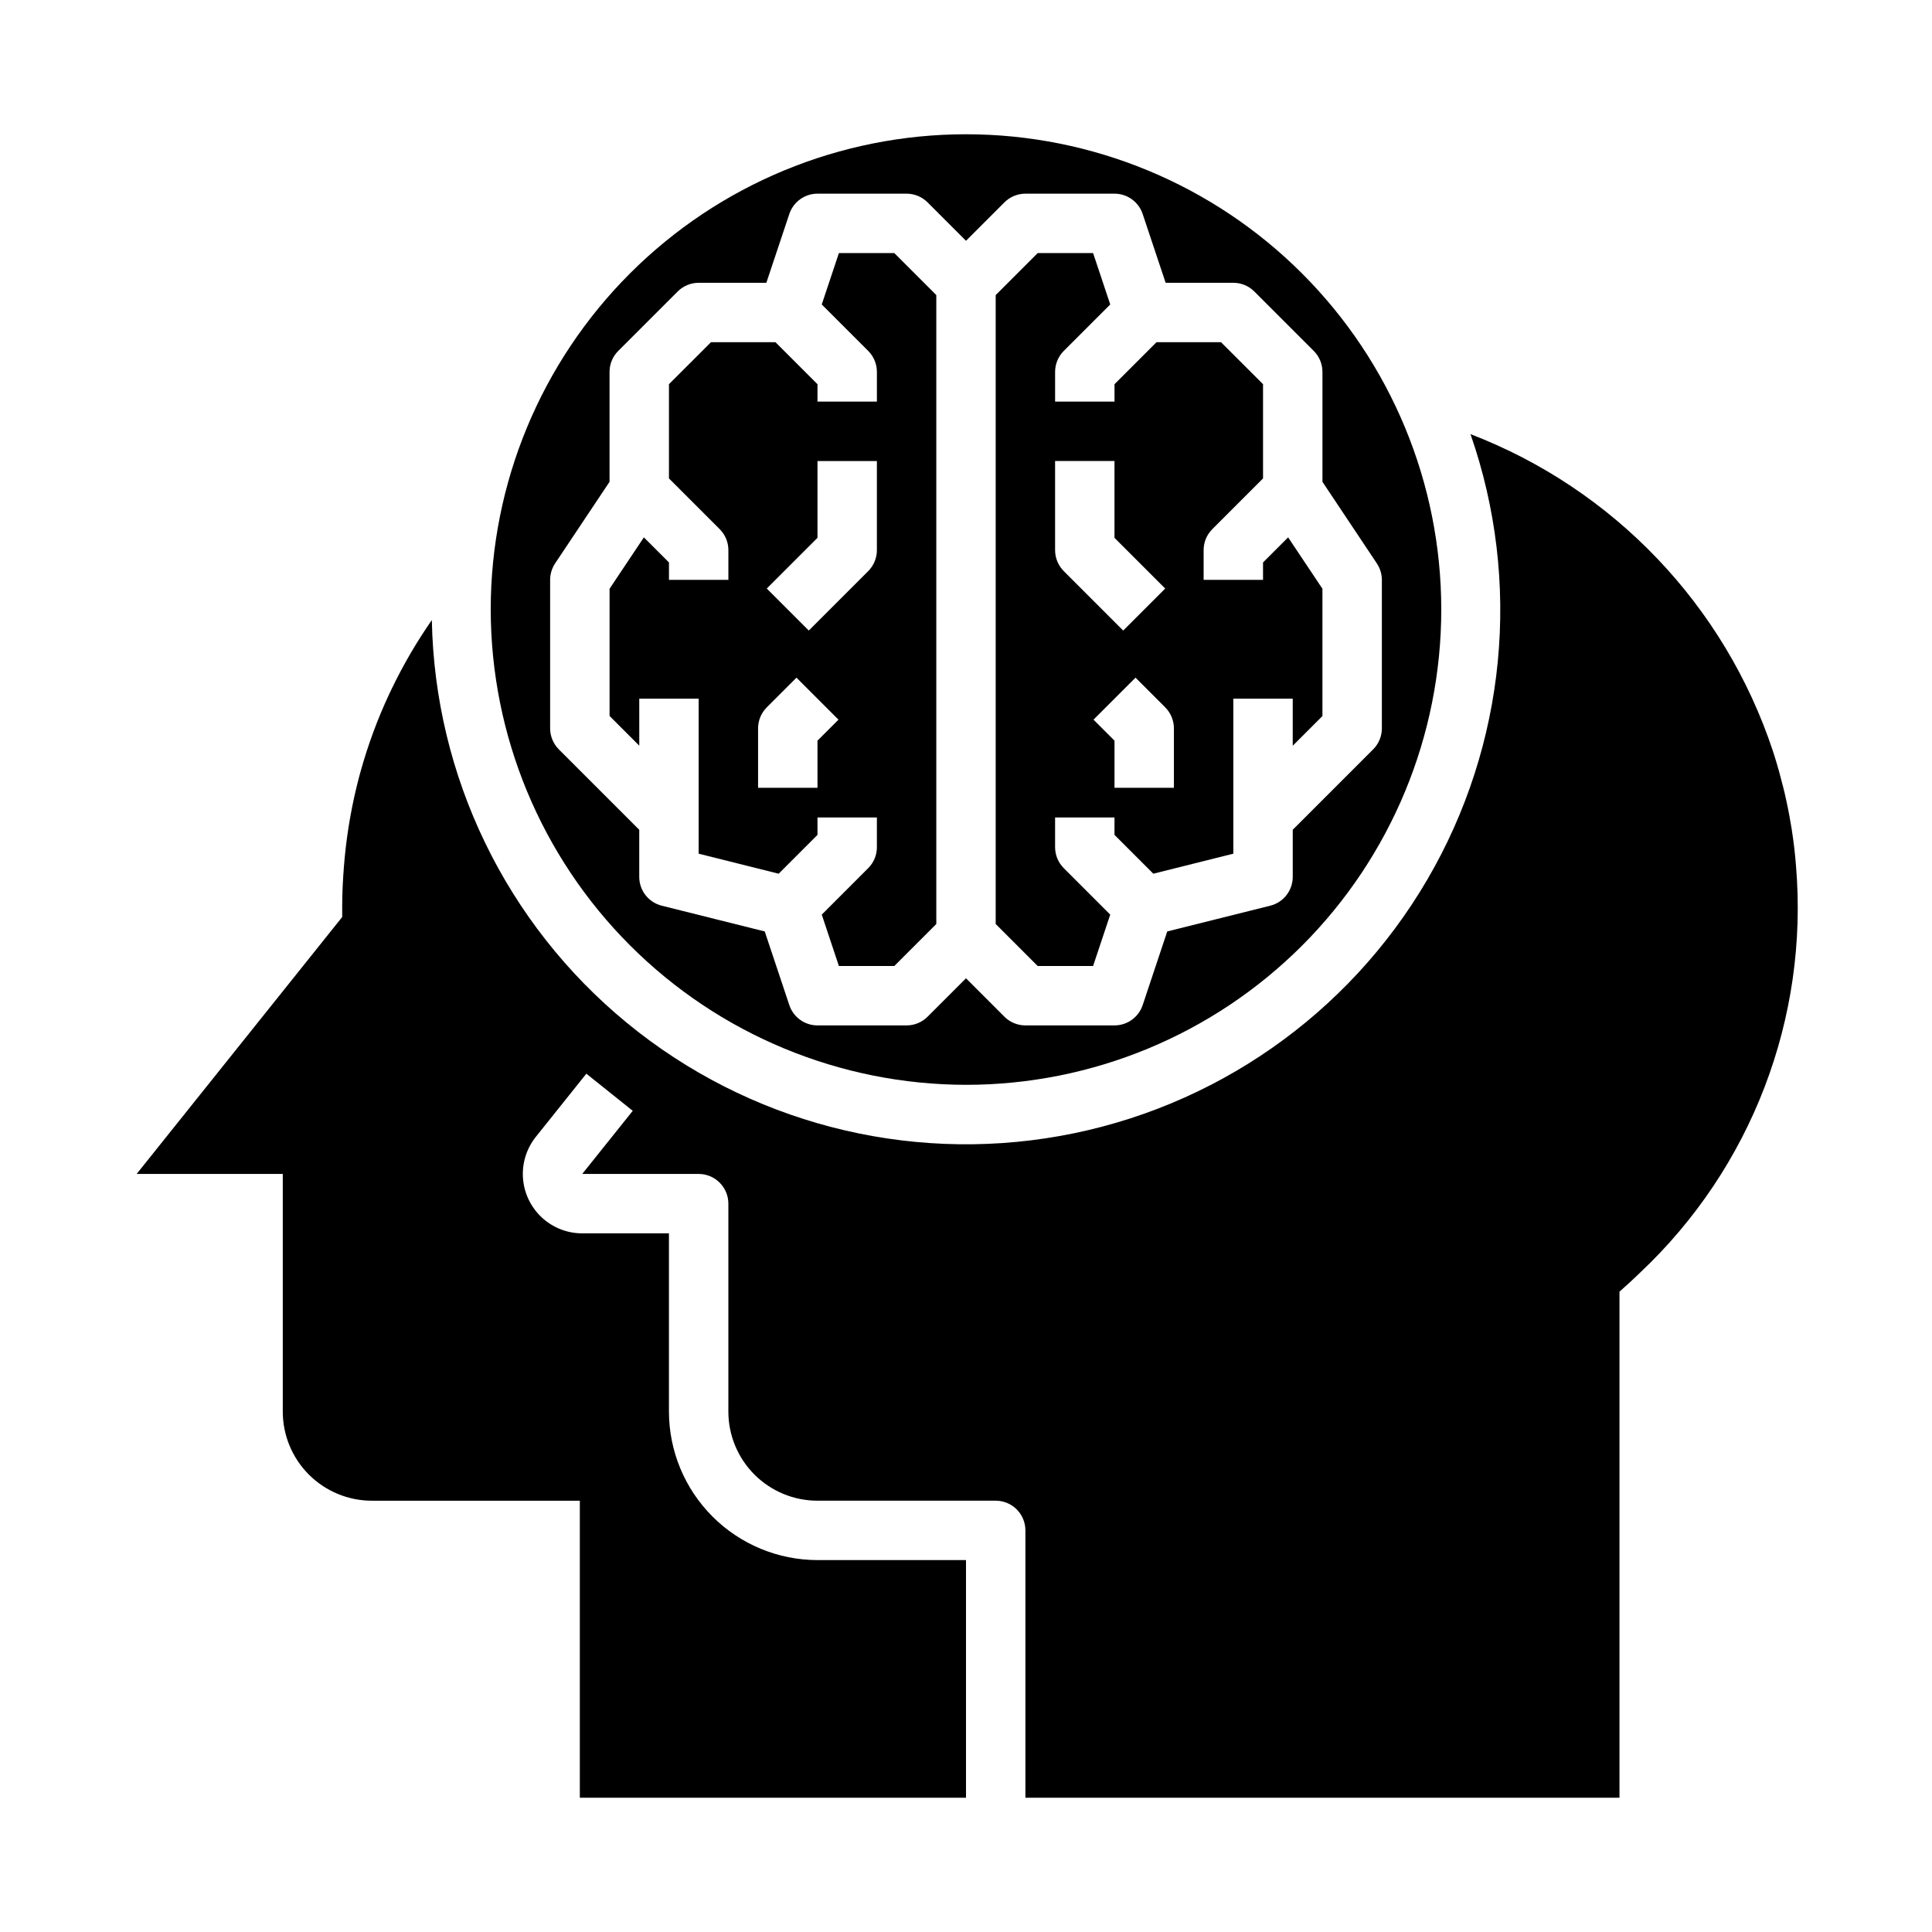 <?xml version="1.0" encoding="UTF-8"?>
<!-- Uploaded to: SVG Repo, www.svgrepo.com, Generator: SVG Repo Mixer Tools -->
<svg fill="#000000" width="800px" height="800px" version="1.1" viewBox="144 144 512 512" xmlns="http://www.w3.org/2000/svg">
 <g>
  <path d="m433.68 400 4.543-13.617-12.305-12.305v-0.004c-1.477-1.473-2.309-3.477-2.309-5.562v-7.875h15.742v4.613l10.289 10.289 21.203-5.305v-41.086h15.742v12.484l7.871-7.871v-33.738l-9.09-13.617-6.652 6.644v4.613h-15.742v-7.875c0-2.086 0.828-4.09 2.305-5.562l13.438-13.438v-24.973l-11.133-11.129h-17.098l-11.129 11.129v4.613h-15.746v-7.871c0-2.09 0.832-4.09 2.309-5.566l12.305-12.305-4.543-13.617h-14.684l-11.129 11.129v166.67l11.129 11.133zm21.418-47.234h-15.742v-12.484l-5.566-5.566 11.133-11.133 7.871 7.871v0.004c1.477 1.477 2.305 3.477 2.305 5.566zm-31.488-86.59h15.742v20.355l13.438 13.438-11.133 11.133-15.742-15.742 0.004-0.004c-1.477-1.477-2.309-3.477-2.309-5.566z"/>
  <path d="m313.41 329.15h15.742v41.086l21.199 5.305 10.289-10.289v-4.613h15.742v7.871l0.004 0.004c0 2.086-0.832 4.09-2.309 5.562l-12.301 12.305 4.539 13.621h14.68l11.133-11.133v-166.67l-11.129-11.129h-14.684l-4.543 13.617 12.305 12.305c1.477 1.477 2.309 3.477 2.309 5.566v7.871h-15.746v-4.613l-11.129-11.129h-17.098l-11.133 11.129v24.969l13.438 13.438v0.004c1.477 1.473 2.309 3.477 2.309 5.562v7.871l-15.746 0.004v-4.613l-6.652-6.644-9.09 13.617v33.715l7.871 7.871zm47.23-42.617v-20.355h15.742v23.617l0.004-0.004c0 2.09-0.832 4.09-2.309 5.566l-15.742 15.742-11.133-11.133zm-15.742 50.492c0-2.09 0.828-4.09 2.305-5.566l7.871-7.871 11.133 11.133-5.566 5.562v12.484h-15.742z"/>
  <path d="m400 557.44h-39.363c-10.434-0.012-20.438-4.16-27.816-11.539-7.379-7.379-11.531-17.383-11.543-27.82v-47.23h-22.977c-3.977 0-7.801-1.504-10.715-4.207-2.91-2.707-4.691-6.41-4.988-10.375-0.293-3.965 0.926-7.891 3.406-10.996l13.383-16.734 12.297 9.84-13.383 16.727h30.848c2.09 0 4.094 0.832 5.566 2.309 1.477 1.473 2.309 3.477 2.309 5.566v55.105-0.004c0 6.266 2.488 12.27 6.914 16.699 4.43 4.43 10.438 6.918 16.699 6.918h47.234c2.086 0 4.09 0.828 5.566 2.305s2.305 3.481 2.305 5.566v70.848h157.44v-134.12l2.629-2.363c0.977-0.875 1.898-1.793 2.852-2.691h-0.004c29.469-27.738 44.676-67.402 41.305-107.73-0.25-3.328-0.652-6.637-1.164-9.91-0.055-0.379-0.141-0.746-0.195-1.125-0.473-2.832-1.031-5.652-1.684-8.43-0.133-0.574-0.285-1.141-0.426-1.715-0.668-2.691-1.41-5.359-2.242-7.996l-0.402-1.258v-0.008c-12.777-38.602-42.195-69.441-80.156-84.023 13.648 39.141 9.461 82.297-11.461 118.08-20.926 35.781-56.477 60.602-97.281 67.906s-82.758-3.641-114.8-29.945c-32.035-26.305-50.934-65.328-51.711-106.77-4.012 5.769-7.562 11.848-10.613 18.176-0.234 0.48-0.473 0.961-0.691 1.449-3.098 6.629-5.637 13.504-7.59 20.555l-0.355 1.289c-1.859 7.031-3.144 14.199-3.84 21.438-0.07 0.746-0.133 1.496-0.195 2.242-0.285 3.574-0.473 7.164-0.473 10.793v2.762l-1.715 2.141-52.754 65.945h38.723v62.977c0 6.266 2.488 12.27 6.918 16.699 4.43 4.43 10.434 6.918 16.699 6.918h55.105v78.719h102.34z"/>
  <path d="m400 431.49c33.402 0 65.441-13.273 89.059-36.891 23.621-23.621 36.891-55.66 36.891-89.062 0-33.406-13.27-65.441-36.891-89.062-23.617-23.621-55.656-36.891-89.059-36.891-33.406 0-65.441 13.27-89.062 36.891s-36.891 55.656-36.891 89.062c0.039 33.391 13.32 65.406 36.934 89.016 23.613 23.613 55.625 36.895 89.02 36.938zm-110.21-94.465v-39.359c0.004-1.555 0.465-3.074 1.324-4.371l14.422-21.609v-29.125c0-2.09 0.828-4.09 2.305-5.566l15.742-15.742h0.004c1.477-1.477 3.477-2.309 5.562-2.309h17.941l6.086-18.23c1.07-3.215 4.074-5.383 7.461-5.387h23.617c2.09 0.004 4.09 0.832 5.566 2.309l10.18 10.18 10.18-10.18h-0.004c1.477-1.477 3.481-2.305 5.566-2.309h23.617c3.387 0.004 6.391 2.172 7.461 5.387l6.086 18.23h17.941c2.086 0 4.09 0.832 5.566 2.309l15.742 15.742c1.477 1.477 2.305 3.477 2.305 5.566v29.125l14.422 21.633c0.855 1.289 1.316 2.801 1.324 4.348v39.359c0 2.086-0.832 4.09-2.309 5.562l-21.309 21.312v12.484c0 3.613-2.461 6.762-5.965 7.637l-27.293 6.824-6.512 19.516c-1.07 3.211-4.074 5.379-7.461 5.383h-23.617c-2.086 0-4.09-0.828-5.566-2.305l-10.176-10.18-10.18 10.18c-1.477 1.477-3.477 2.305-5.566 2.305h-23.617c-3.387-0.004-6.391-2.172-7.461-5.383l-6.512-19.516-27.293-6.824h0.004c-3.508-0.875-5.969-4.023-5.969-7.637v-12.484l-21.309-21.309v-0.004c-1.477-1.473-2.309-3.477-2.309-5.562z"/>
 </g>
</svg>